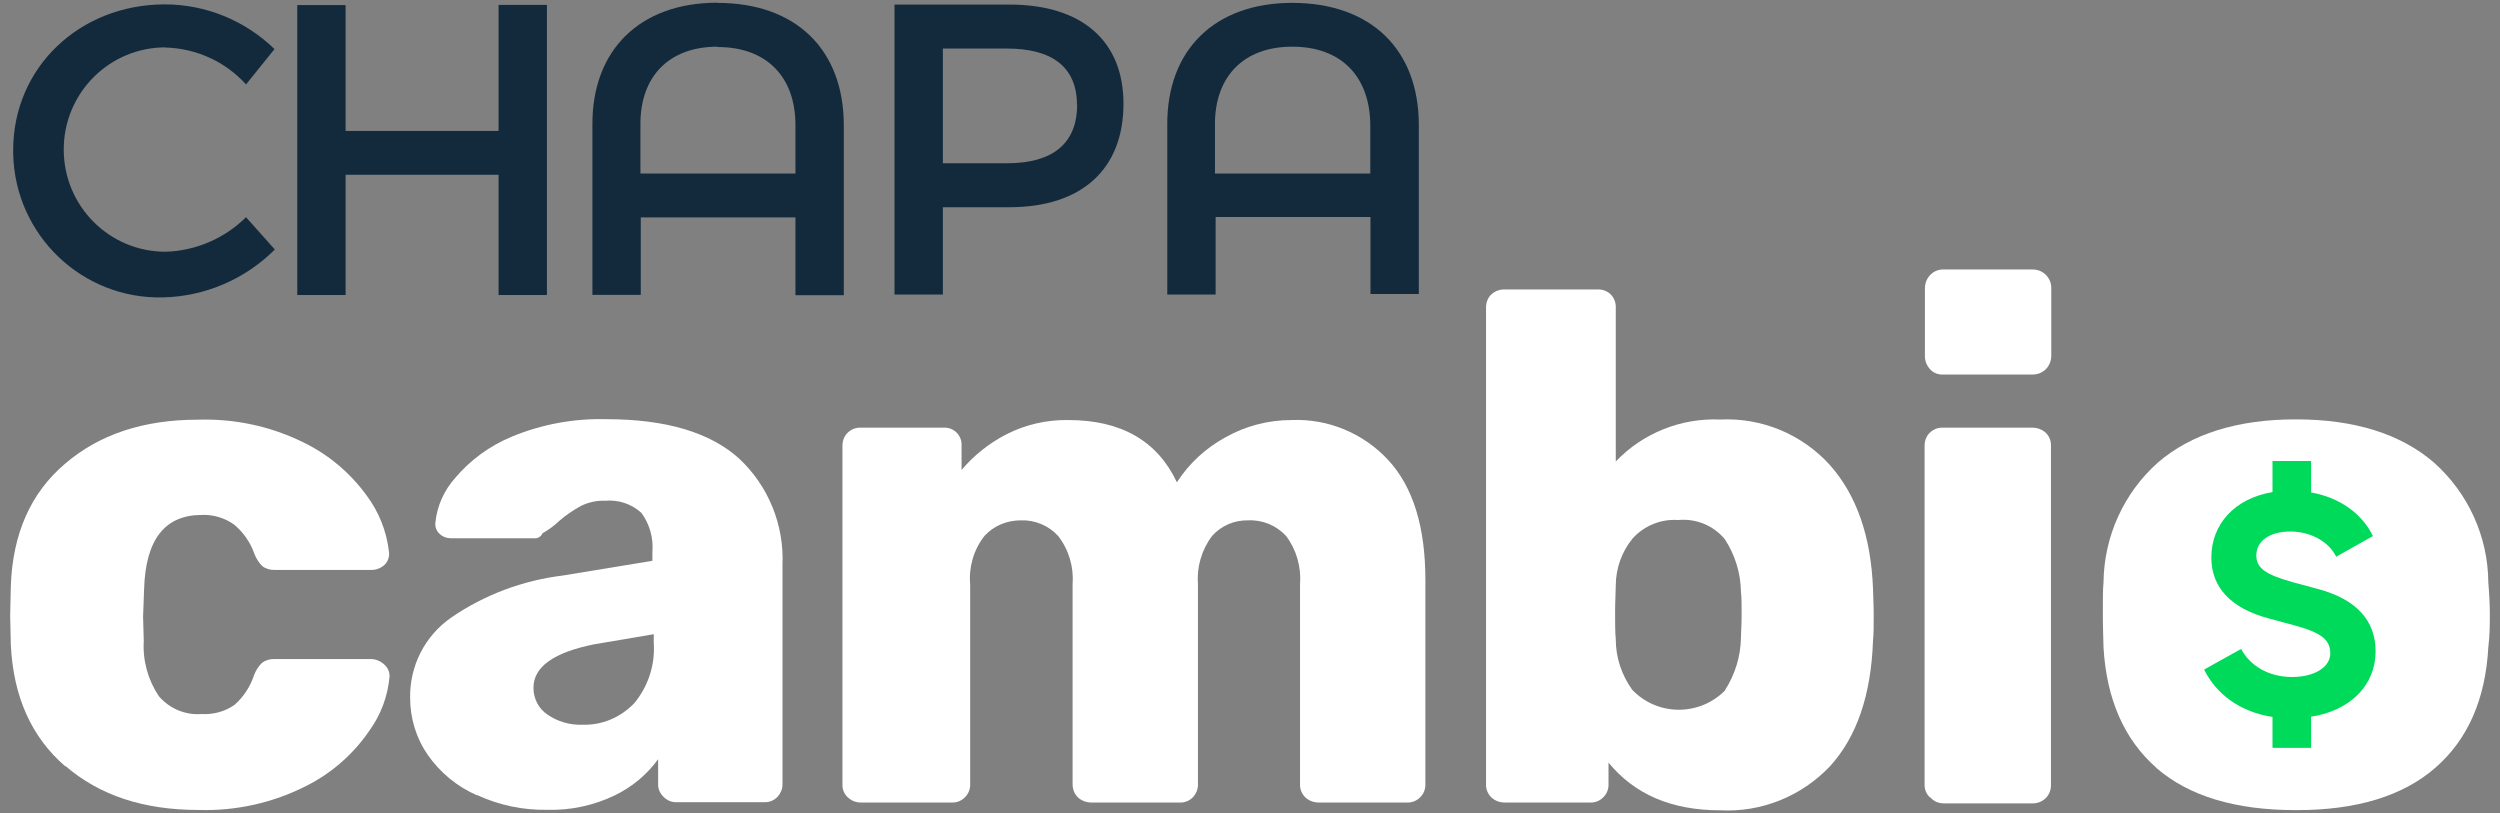 <svg width="123" height="40" viewBox="0 0 123 40" fill="none" xmlns="http://www.w3.org/2000/svg">
<rect x="0" y="0" width="123" height="40" fill="#808080" stroke="none"/>
<g clip-path="url(#clip0_905_2821)">
<path d="M94.955 18.161C94.789 17.977 94.698 17.744 94.706 17.495V14.191C94.706 13.941 94.798 13.7 94.972 13.525C95.129 13.358 95.345 13.267 95.569 13.258H100.003C100.252 13.258 100.484 13.35 100.658 13.525C100.832 13.7 100.932 13.941 100.923 14.191V17.495C100.923 17.744 100.832 17.986 100.658 18.161C100.484 18.335 100.252 18.427 100.003 18.427H95.618C95.37 18.444 95.121 18.352 94.955 18.161ZM94.955 39.234C94.789 39.076 94.69 38.868 94.69 38.635V21.923C94.69 21.681 94.781 21.44 94.955 21.282C95.113 21.132 95.328 21.04 95.552 21.04H99.987C100.227 21.04 100.459 21.124 100.641 21.282C100.816 21.448 100.915 21.681 100.907 21.923V38.635C100.907 38.876 100.816 39.109 100.641 39.276C100.467 39.442 100.227 39.534 99.987 39.526H95.626C95.378 39.526 95.137 39.426 94.98 39.234H94.955Z" fill="white"/>
<path d="M17.004 0.25V6.442H24.53V0.241H26.909V14.515H24.53V8.598H17.004V14.515H14.625V0.25H17.004Z" fill="#132A3C"/>
<path d="M35.298 0.142C39.177 0.142 41.515 2.455 41.515 6.167V14.524H39.136V10.695H31.526V14.507H29.147V6.151C29.122 2.464 31.477 0.133 35.298 0.133V0.142ZM35.298 2.297C32.919 2.297 31.485 3.762 31.51 6.151V8.539H39.136V6.151C39.136 3.779 37.71 2.314 35.315 2.314L35.298 2.297Z" fill="#132A3C"/>
<path d="M55.275 5.102C55.275 8.323 53.227 10.196 49.655 10.196H46.389V14.49H44.01V0.225H49.671C53.219 0.225 55.275 2.006 55.275 5.102ZM52.987 5.16C52.987 3.288 51.744 2.389 49.555 2.389H46.389V8.032H49.555C51.752 8.032 52.995 7.091 52.995 5.152H52.987V5.16Z" fill="#132A3C"/>
<path d="M63.572 0.141C67.452 0.141 69.806 2.439 69.806 6.151V14.465H67.427V10.678H59.809V14.49H57.43V6.134C57.413 2.455 59.759 0.141 63.581 0.141H63.572ZM63.572 2.297C61.193 2.297 59.759 3.762 59.776 6.151V8.539H67.418V6.151C67.402 3.754 65.976 2.297 63.589 2.297H63.564H63.572Z" fill="#132A3C"/>
<path d="M8.143 2.33C5.374 2.33 3.136 4.578 3.136 7.357C3.136 10.137 5.374 12.385 8.143 12.385C9.626 12.343 11.044 11.735 12.105 10.687L13.522 12.276C12.055 13.741 10.091 14.582 8.027 14.632C4.056 14.732 0.749 11.586 0.649 7.591V7.382C0.649 3.321 3.915 0.216 8.109 0.216C10.124 0.216 12.055 1.007 13.506 2.414L12.105 4.153C11.085 3.03 9.66 2.38 8.143 2.339V2.33Z" fill="#132A3C"/>
<path d="M3.211 37.703C1.544 36.263 0.657 34.274 0.533 31.735L0.5 30.279L0.533 28.822C0.624 26.259 1.511 24.253 3.194 22.822C4.877 21.373 7.057 20.649 9.734 20.649C11.525 20.591 13.299 20.965 14.907 21.756C16.15 22.355 17.219 23.254 18.032 24.369C18.637 25.177 19.018 26.126 19.134 27.124C19.175 27.358 19.101 27.599 18.935 27.774C18.753 27.948 18.512 28.048 18.264 28.04H13.506C13.29 28.04 13.083 27.99 12.909 27.857C12.735 27.69 12.611 27.482 12.519 27.258C12.32 26.683 11.972 26.184 11.508 25.801C11.044 25.477 10.489 25.31 9.925 25.335C8.109 25.335 7.164 26.55 7.09 28.972L7.04 30.345L7.073 31.536C7.015 32.501 7.281 33.458 7.819 34.257C8.342 34.865 9.112 35.189 9.908 35.131C10.48 35.164 11.052 35.015 11.525 34.69C11.98 34.299 12.312 33.783 12.503 33.209C12.586 32.984 12.718 32.784 12.892 32.609C13.066 32.484 13.274 32.418 13.489 32.426H18.247C18.479 32.426 18.711 32.518 18.885 32.676C19.068 32.826 19.167 33.042 19.167 33.275C19.084 34.24 18.744 35.156 18.181 35.938C17.393 37.095 16.324 38.036 15.081 38.66C13.439 39.501 11.607 39.908 9.767 39.85C7.048 39.85 4.893 39.126 3.219 37.686V37.703H3.211Z" fill="white"/>
<path d="M23.461 39.126C22.491 38.702 21.654 38.011 21.049 37.145C20.477 36.321 20.178 35.339 20.178 34.332C20.154 32.767 20.9 31.294 22.184 30.395C23.826 29.264 25.716 28.556 27.697 28.315L32.098 27.591V27.158C32.156 26.475 31.966 25.793 31.559 25.235C31.079 24.794 30.424 24.578 29.777 24.636C29.363 24.619 28.957 24.711 28.592 24.886C28.211 25.094 27.846 25.343 27.506 25.635C27.266 25.868 26.992 26.067 26.694 26.234C26.636 26.375 26.495 26.475 26.346 26.484H22.209C21.985 26.484 21.77 26.409 21.613 26.251C21.463 26.109 21.397 25.901 21.422 25.701C21.505 24.894 21.845 24.137 22.383 23.529C23.138 22.63 24.099 21.931 25.185 21.482C26.652 20.874 28.235 20.583 29.827 20.624C32.761 20.624 34.941 21.273 36.367 22.564C37.809 23.912 38.589 25.834 38.498 27.815V38.602C38.498 38.827 38.406 39.035 38.257 39.201C38.091 39.376 37.859 39.476 37.619 39.467H33.242C33.018 39.467 32.803 39.367 32.645 39.201C32.48 39.043 32.38 38.835 32.38 38.602V37.353C31.825 38.119 31.079 38.735 30.225 39.143C29.197 39.634 28.061 39.875 26.926 39.842C25.741 39.867 24.555 39.617 23.477 39.118H23.461V39.126ZM31.186 34.623C31.883 33.791 32.239 32.726 32.165 31.636V31.203L29.222 31.702C27.241 32.102 26.246 32.809 26.246 33.841C26.246 34.365 26.495 34.865 26.934 35.156C27.44 35.506 28.045 35.68 28.65 35.656C29.603 35.689 30.523 35.306 31.186 34.615V34.623Z" fill="white"/>
<path d="M41.714 39.234C41.548 39.076 41.449 38.868 41.449 38.635V21.923C41.449 21.681 41.54 21.44 41.714 21.282C41.871 21.132 42.087 21.04 42.311 21.04H46.422C46.886 21.015 47.284 21.365 47.309 21.831V23.121C47.922 22.397 48.668 21.806 49.506 21.373C50.45 20.89 51.495 20.649 52.556 20.666C55.159 20.666 56.941 21.689 57.903 23.729C58.499 22.805 59.32 22.047 60.282 21.523C61.276 20.957 62.404 20.666 63.547 20.666C65.346 20.591 67.079 21.315 68.305 22.638C69.524 23.962 70.129 25.926 70.129 28.531V38.618C70.129 38.843 70.038 39.059 69.88 39.218C69.715 39.392 69.483 39.492 69.242 39.484H64.882C64.642 39.484 64.401 39.401 64.227 39.234C64.053 39.068 63.954 38.835 63.962 38.593V28.756C64.028 27.898 63.788 27.049 63.274 26.367C62.793 25.851 62.113 25.568 61.417 25.601C60.737 25.585 60.091 25.859 59.635 26.367C59.121 27.049 58.872 27.898 58.939 28.756V38.618C58.939 38.843 58.847 39.051 58.698 39.218C58.532 39.392 58.3 39.492 58.06 39.484H53.7C53.459 39.484 53.219 39.401 53.037 39.234C52.863 39.068 52.772 38.835 52.772 38.593V28.756C52.838 27.898 52.589 27.049 52.059 26.367C51.586 25.851 50.915 25.576 50.218 25.601C49.539 25.601 48.892 25.868 48.436 26.367C47.906 27.041 47.657 27.898 47.732 28.756V38.618C47.732 38.843 47.641 39.059 47.483 39.218C47.317 39.392 47.085 39.492 46.845 39.484H42.352C42.12 39.484 41.896 39.401 41.73 39.243H41.714V39.234Z" fill="white"/>
<path d="M79.139 37.511V38.618C79.139 38.843 79.048 39.059 78.891 39.218C78.725 39.392 78.493 39.492 78.252 39.484H74.033C73.793 39.484 73.552 39.401 73.378 39.234C73.204 39.068 73.105 38.835 73.113 38.593V15.123C73.113 14.881 73.204 14.64 73.378 14.482C73.561 14.316 73.793 14.232 74.033 14.241H78.609C78.849 14.232 79.081 14.324 79.247 14.482C79.413 14.657 79.504 14.89 79.496 15.123V22.705C80.83 21.307 82.704 20.558 84.635 20.641C86.674 20.541 88.647 21.357 90.023 22.871C91.341 24.353 92.054 26.384 92.153 28.98C92.153 29.288 92.186 29.713 92.186 30.254C92.186 30.795 92.186 31.194 92.153 31.502C92.062 34.182 91.358 36.246 90.04 37.695C88.639 39.176 86.666 39.975 84.627 39.867C82.248 39.867 80.416 39.084 79.131 37.511H79.139ZM84.859 33.974C85.365 33.192 85.646 32.285 85.655 31.352C85.655 31.119 85.688 30.753 85.688 30.246C85.688 29.738 85.688 29.38 85.655 29.139C85.646 28.206 85.365 27.299 84.859 26.525C84.295 25.851 83.442 25.502 82.571 25.585C81.726 25.526 80.897 25.859 80.325 26.492C79.794 27.141 79.504 27.948 79.496 28.789C79.496 29.097 79.463 29.538 79.463 30.104C79.463 30.67 79.463 31.128 79.496 31.461C79.496 32.351 79.786 33.217 80.308 33.941C81.527 35.214 83.549 35.248 84.817 34.024C84.834 34.008 84.851 33.991 84.867 33.974H84.859Z" fill="white"/>
<path d="M106.096 37.778C104.513 36.388 103.642 34.407 103.493 31.852C103.493 31.544 103.46 31.011 103.46 30.246C103.46 29.48 103.46 28.956 103.493 28.648C103.518 26.392 104.488 24.253 106.17 22.755C107.82 21.34 110.083 20.633 112.959 20.633C115.836 20.633 118.098 21.34 119.748 22.755C121.431 24.253 122.409 26.392 122.425 28.648C122.475 29.247 122.5 29.796 122.5 30.246C122.5 30.695 122.5 31.228 122.425 31.852C122.284 34.407 121.414 36.388 119.814 37.778C118.215 39.168 115.927 39.867 112.951 39.858C109.975 39.858 107.687 39.168 106.087 37.778H106.096Z" fill="white"/>
<path d="M113.705 36.796H111.807V35.273C110.224 35.031 109.047 34.166 108.442 32.942L110.265 31.927C110.68 32.726 111.583 33.308 112.769 33.308C113.854 33.308 114.65 32.834 114.65 32.143C114.65 31.452 114.161 31.111 112.86 30.762L111.6 30.42C109.776 29.929 108.798 28.914 108.798 27.432C108.798 25.776 109.959 24.519 111.807 24.211V22.68H113.705V24.228C115.081 24.469 116.209 25.252 116.747 26.375L114.94 27.391C114.584 26.658 113.697 26.151 112.686 26.151C111.674 26.151 111.011 26.608 111.011 27.332C111.011 27.965 111.5 28.281 112.818 28.648L114.078 28.989C115.902 29.48 116.88 30.512 116.88 32.043C116.88 33.7 115.653 34.956 113.705 35.264V36.796Z" fill="#00DA5A"/>
</g>
<defs>
<clipPath id="clip0_905_2821">
<rect width="122" height="40" fill="white" transform="translate(0.5)"/>
</clipPath>
</defs>
</svg>
